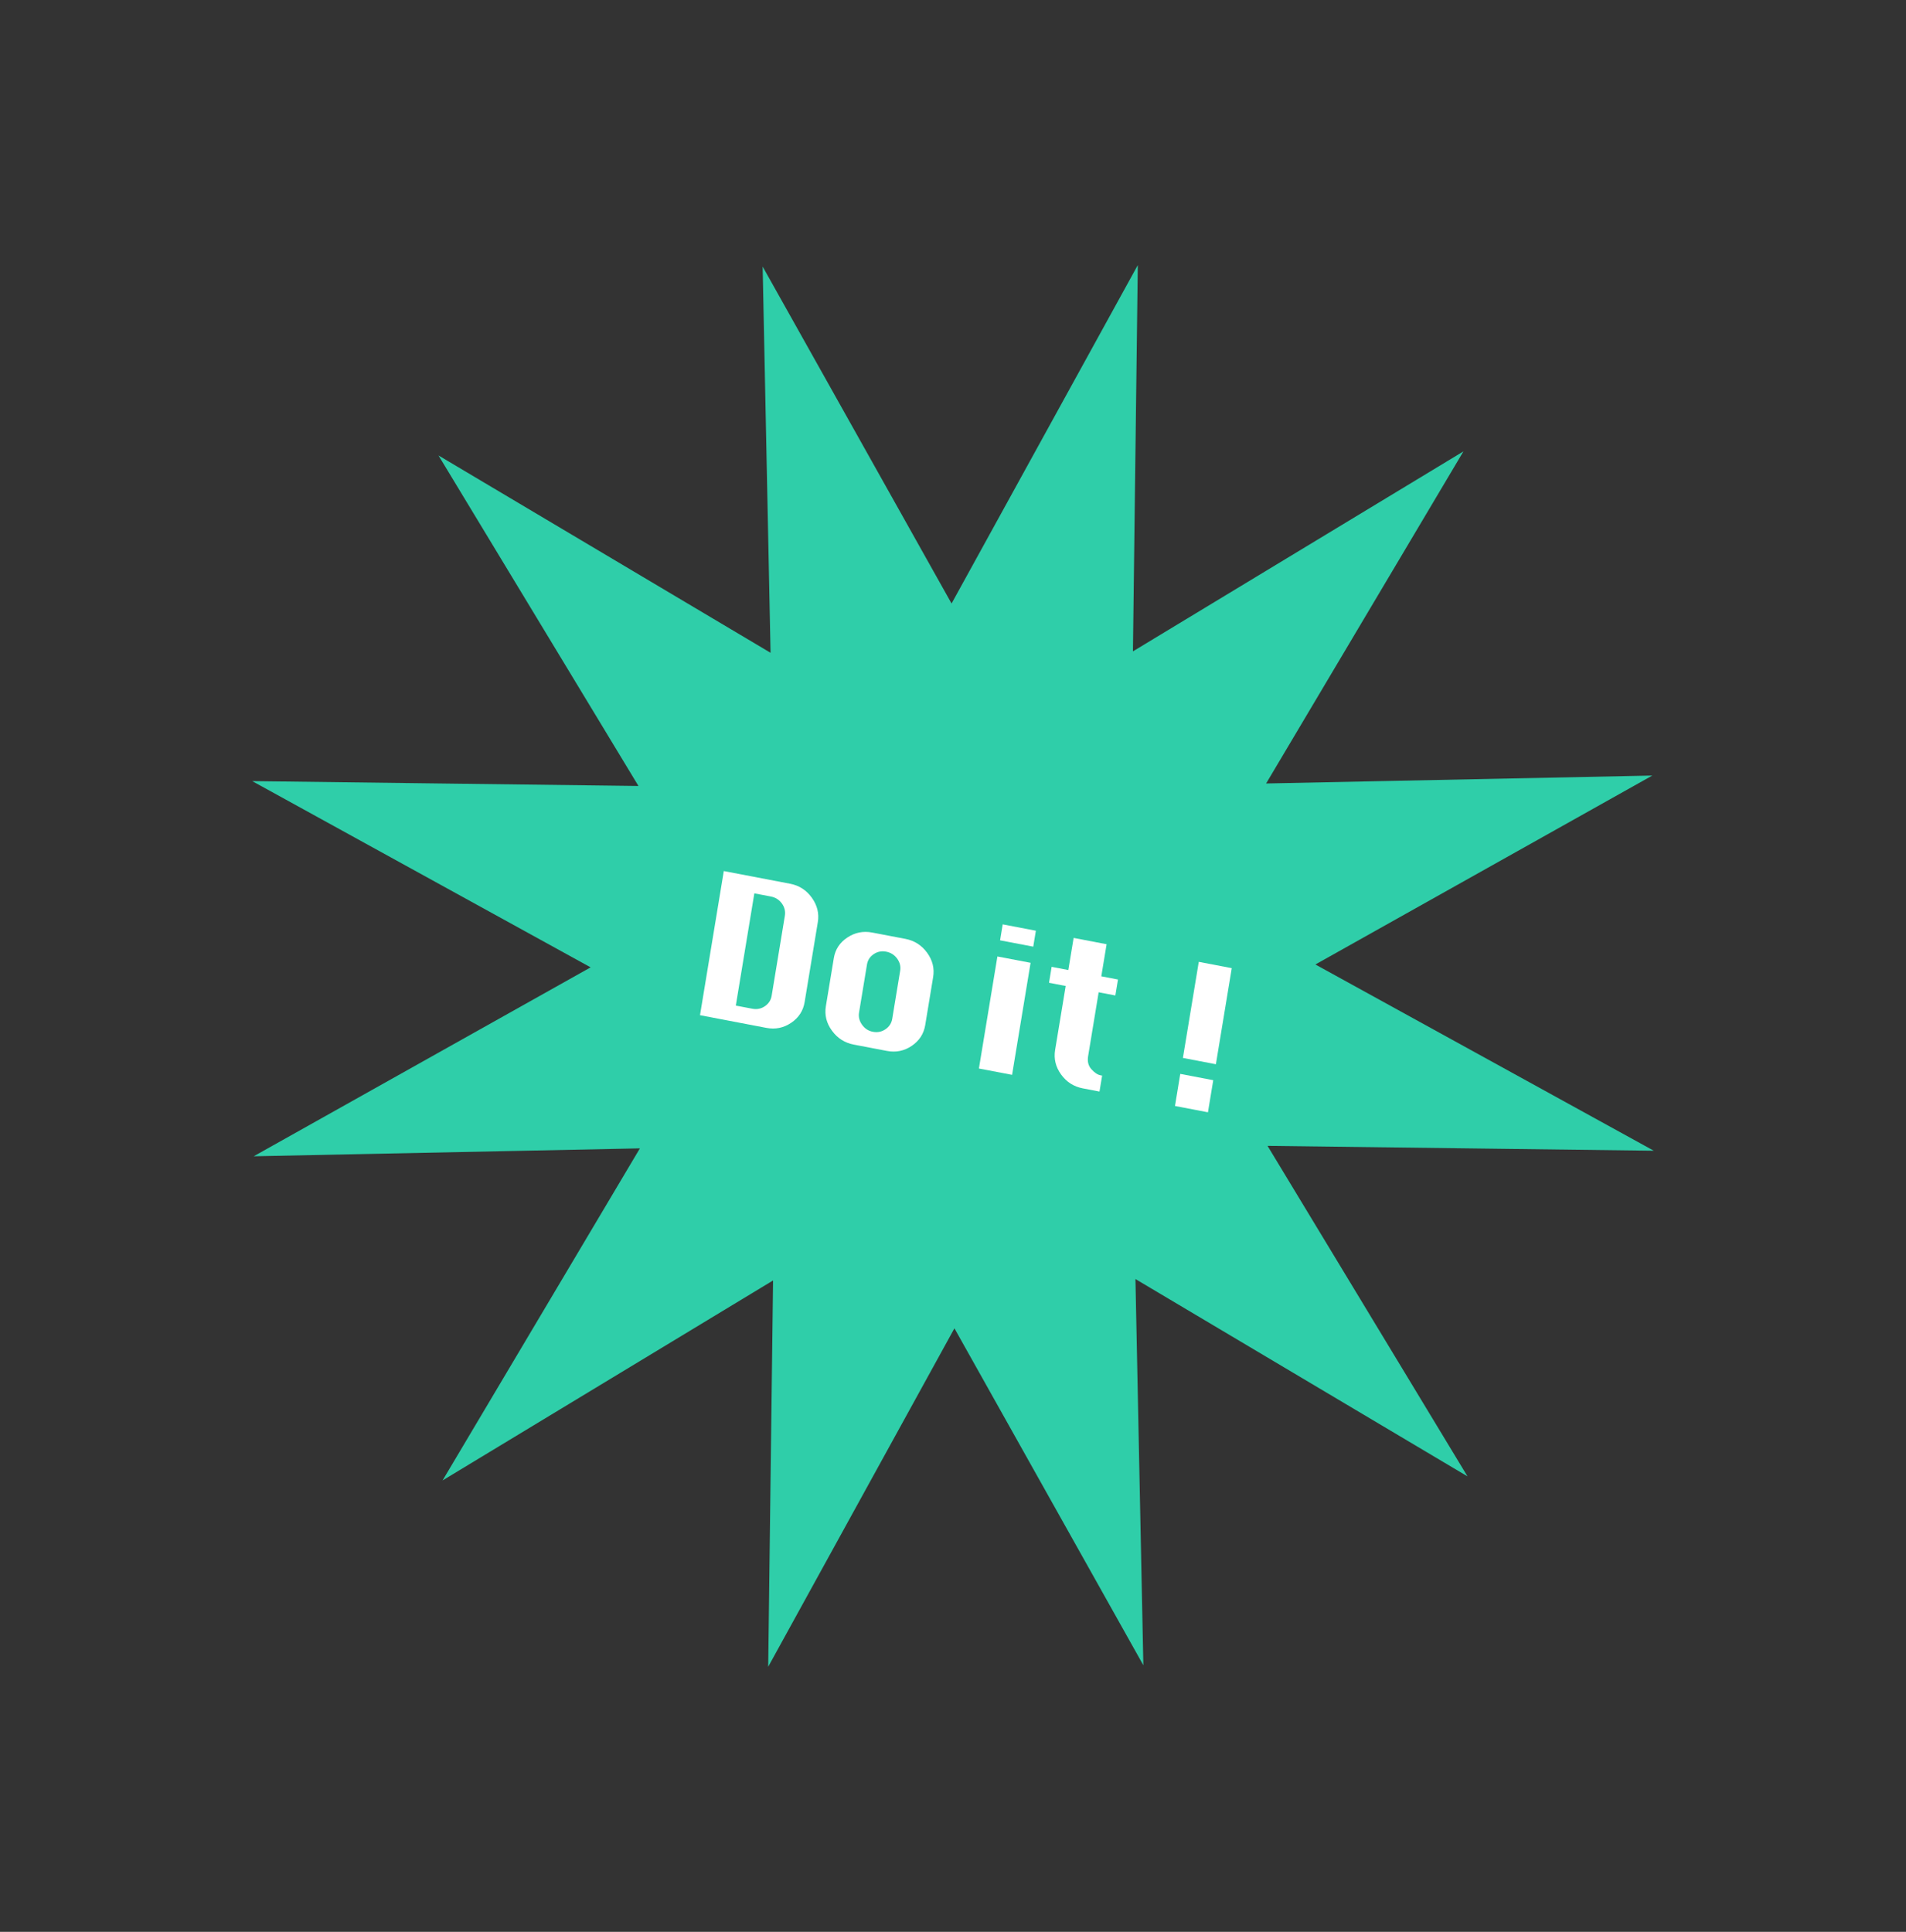 <?xml version="1.0" encoding="UTF-8"?>
<svg width="148px" height="150px" viewBox="0 0 148 150" version="1.1" xmlns="http://www.w3.org/2000/svg" xmlns:xlink="http://www.w3.org/1999/xlink">
    <rect x="0" y="0" width="148" height="150" fill="#333333" stroke="none"/>
    <title>Group 22</title>
    <g id="Landing-Page" stroke="none" stroke-width="1" fill="none" fill-rule="evenodd">
        <g id="Group-22" transform="translate(0.025, 0)">
            <rect id="Rectangle" x="13.975" y="0" width="120" height="150"></rect>
            <g id="Group-13-Copy" transform="translate(73.975, 75) rotate(27) translate(-73.975, -75) translate(18.975, 20)">
                <polygon id="Fill-1" fill="#2FCEA9" points="43.081 3.63797881e-12 42.126 29.979 17.178 13.328 31.34 39.768 1.409 37.822 26.895 53.639 0 66.919 29.979 67.874 13.328 92.822 39.769 78.66 37.822 108.591 53.639 83.105 66.919 110 67.874 80.021 92.822 96.672 78.66 70.231 108.591 72.178 83.105 56.361 110 43.081 80.021 42.126 96.672 17.178 70.232 31.34 72.178 1.409 56.361 26.895"></polygon>
                <g id="Group-12" transform="translate(35.799, 45.328)" fill="#FFFFFF">
                    <path d="M5.573,20.073 L6.825,19.709 C7.177,19.607 7.437,19.401 7.608,19.089 C7.778,18.777 7.811,18.458 7.707,18.131 L5.802,12.135 C5.696,11.799 5.481,11.549 5.16,11.385 C4.839,11.221 4.503,11.19 4.151,11.292 L2.899,11.655 L5.573,20.073 Z M3.434,22 L0,11.189 L5.038,9.728 C5.721,9.53 6.385,9.597 7.029,9.93 C7.673,10.263 8.098,10.756 8.306,11.409 L10.211,17.405 C10.419,18.058 10.351,18.694 10.01,19.313 C9.668,19.931 9.156,20.34 8.472,20.538 L3.434,22 Z" id="Fill-2"></path>
                    <path d="M13.199,12.603 L14.343,16.206 C14.447,16.533 14.66,16.781 14.983,16.949 C15.306,17.118 15.638,17.153 15.98,17.053 C16.332,16.951 16.593,16.744 16.763,16.433 C16.932,16.121 16.966,15.802 16.862,15.475 L15.717,11.872 C15.613,11.545 15.401,11.3 15.08,11.136 C14.758,10.972 14.422,10.941 14.07,11.043 C13.728,11.142 13.472,11.345 13.3,11.652 C13.129,11.959 13.095,12.276 13.199,12.603 M12.438,10.21 L14.957,9.479 C15.641,9.281 16.304,9.346 16.946,9.673 C17.588,10.001 18.014,10.492 18.221,11.145 L19.366,14.749 C19.573,15.402 19.506,16.038 19.165,16.657 C18.823,17.275 18.31,17.684 17.627,17.882 L15.108,18.613 C14.424,18.811 13.759,18.748 13.112,18.421 C12.464,18.094 12.035,17.6 11.824,16.937 L10.68,13.333 C10.472,12.68 10.543,12.046 10.891,11.43 C11.239,10.815 11.755,10.408 12.438,10.21" id="Fill-4"></path>
                    <path d="M24.61,15.856 L21.94,7.453 L24.459,6.722 L27.128,15.125 L24.61,15.856 Z M21.556,6.242 L21.175,5.045 L23.694,4.315 L24.074,5.511 L21.556,6.242 Z" id="Fill-6"></path>
                    <path d="M26.56,3.483 L29.064,2.757 L29.828,5.164 L31.095,4.797 L31.475,5.993 L30.208,6.361 L31.733,11.16 C31.858,11.554 32.089,11.816 32.427,11.943 C32.763,12.071 33.043,12.103 33.264,12.039 L33.385,12.004 L33.765,13.2 L32.498,13.567 C31.814,13.766 31.151,13.702 30.509,13.373 C29.866,13.045 29.44,12.55 29.229,11.887 L27.705,7.087 L26.438,7.454 L26.058,6.258 L27.324,5.891 L26.56,3.483 Z" id="Fill-8"></path>
                    <path d="M39.496,11.537 L38.731,9.13 L41.235,8.404 L42,10.811 L39.496,11.537 Z M38.351,7.933 L36.062,0.726 L38.566,0 L40.855,7.207 L38.351,7.933 Z" id="Fill-10"></path>
                </g>
            </g>
        </g>
    </g>
</svg>